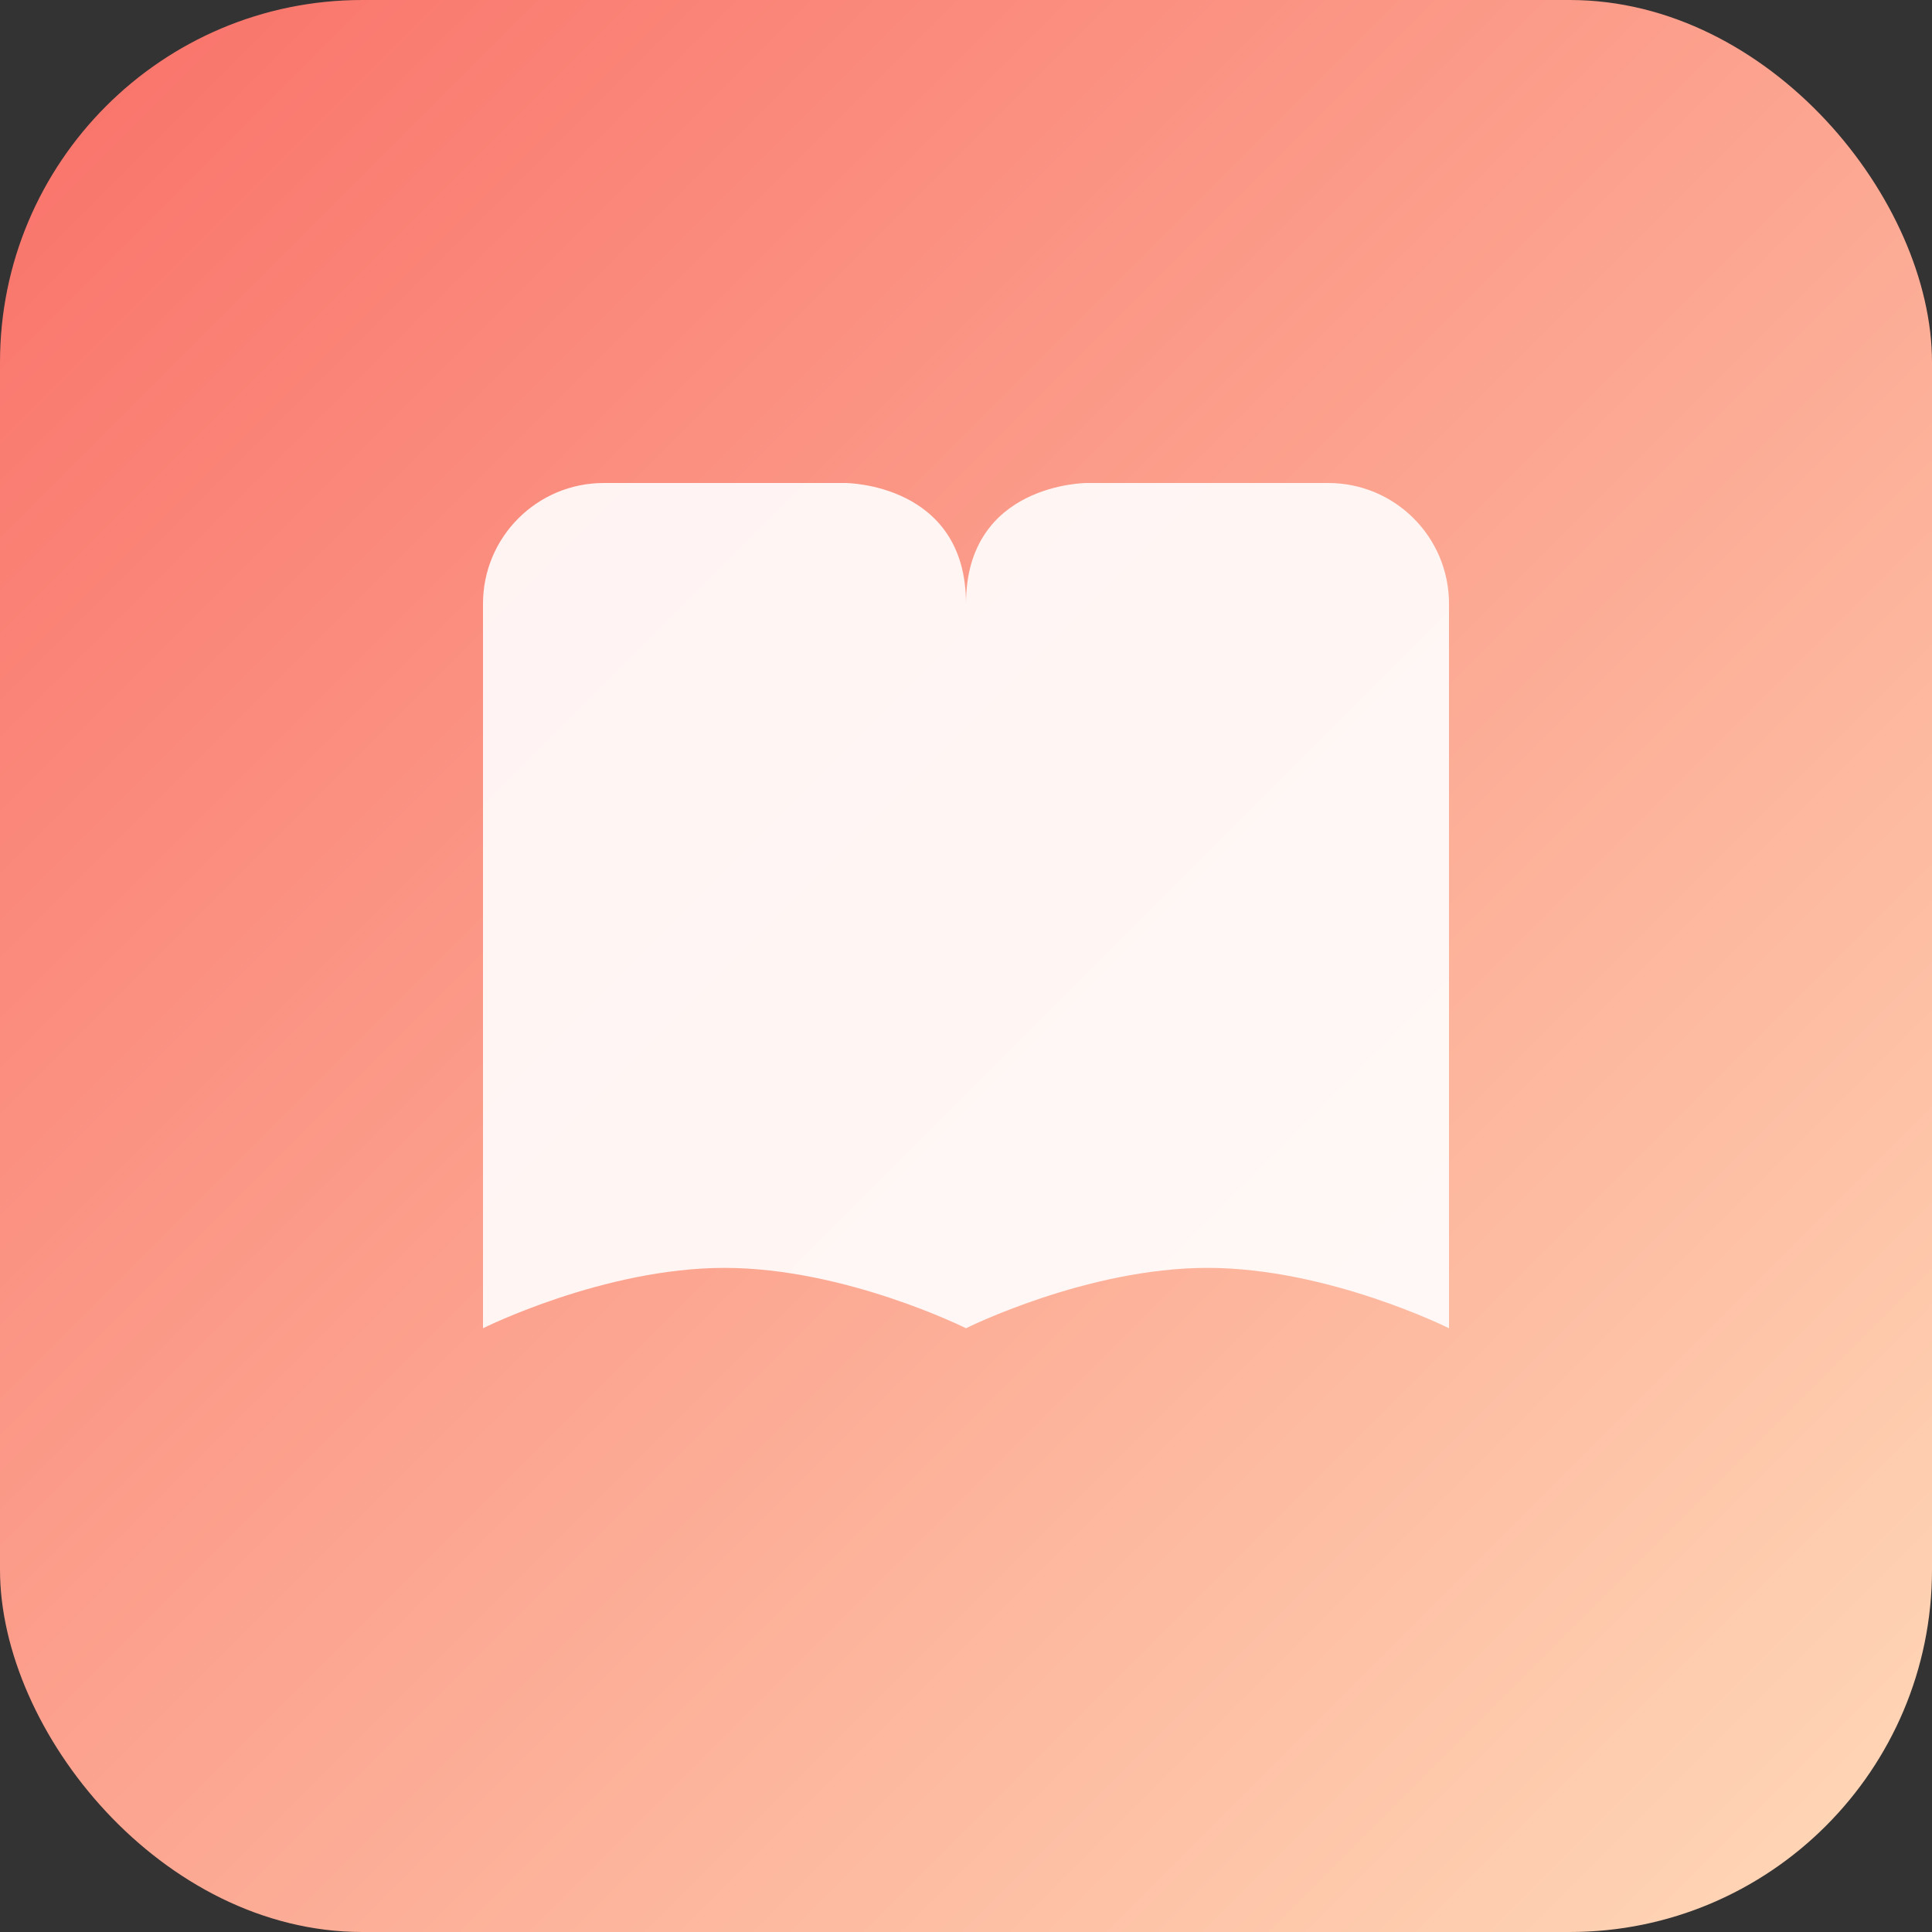 <svg xmlns="http://www.w3.org/2000/svg" viewBox="0 0 32 32">
  <rect x="0" y="0" width="32" height="32" fill="#333333" stroke="none"/>
  <defs>
    <linearGradient id="bg" x1="0%" y1="0%" x2="100%" y2="100%">
      <stop offset="0%" style="stop-color:#F97068"/>
      <stop offset="100%" style="stop-color:#FFDAB9"/>
    </linearGradient>
  </defs>
  <rect width="32" height="32" rx="6" fill="url(#bg)"/>
  <path d="M8 10C8 8.895 8.895 8 10 8H14C14 8 16 8 16 10V22C16 22 14 21 12 21C10 21 8 22 8 22V10Z" fill="white" opacity="0.9"/>
  <path d="M24 10C24 8.895 23.105 8 22 8H18C18 8 16 8 16 10V22C16 22 18 21 20 21C22 21 24 22 24 22V10Z" fill="white" opacity="0.9"/>
</svg>
